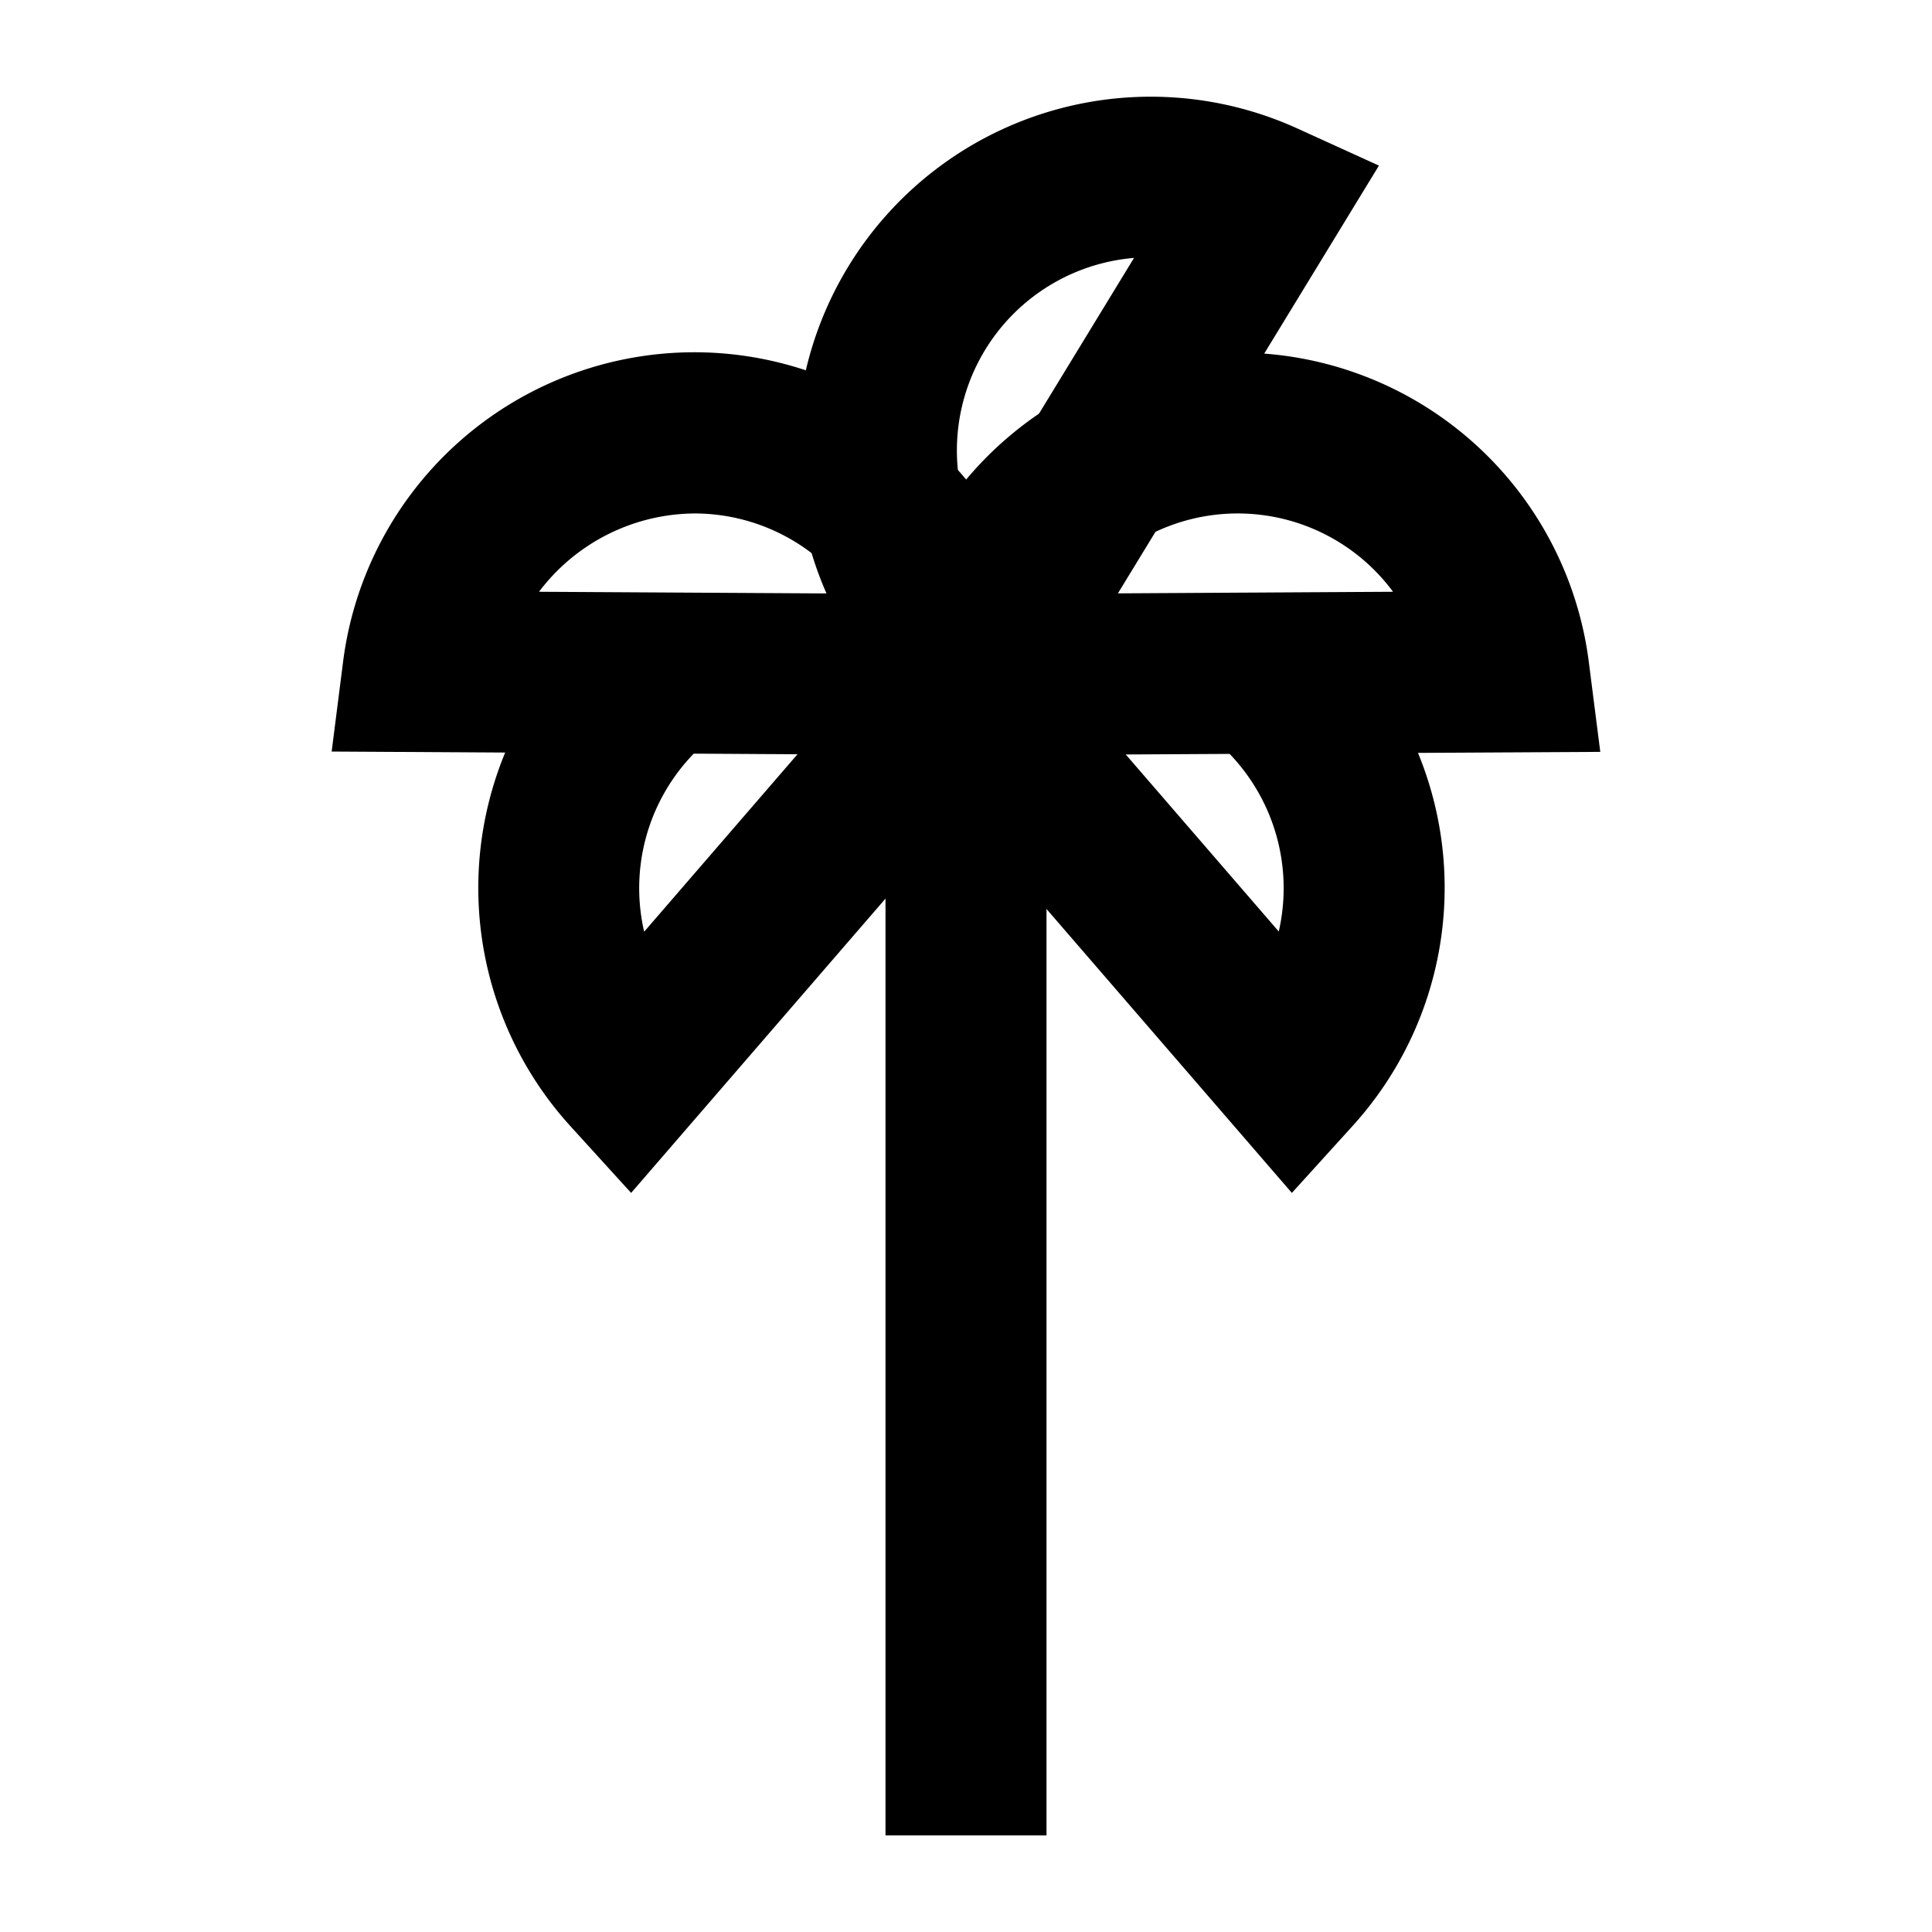 <svg id="Icons" xmlns="http://www.w3.org/2000/svg" viewBox="0 0 60 60">
  <g>
    <g>
      <path d="M32.809,23.472,10.3,23.34l.356-2.8a11,11,0,0,1,10.906-9.6h.07a11,11,0,0,1,10.852,9.723ZM16.74,18.378l9.688.056A6,6,0,0,0,21.6,15.946,6.1,6.1,0,0,0,16.74,18.378Z"/>
      <path d="M27.194,23.472l.324-2.8a11,11,0,0,1,10.853-9.722h.07a11,11,0,0,1,10.9,9.6l.357,2.8Zm11.247-7.526H38.4a6,6,0,0,0-4.827,2.488l9.689-.056A6,6,0,0,0,38.441,15.946Z"/>
    </g>
    <path d="M19.6,37.047l-1.9-2.089a11,11,0,0,1,1.853-16.4l2.866,4.1a6.127,6.127,0,0,0-1.106,1,6,6,0,0,0-1.308,5.277l8.681-10.046,3.783,3.269Z"/>
    <path d="M40.12,37.047,27.248,22.152l3.783-3.269,8.682,10.046A6.021,6.021,0,0,0,37.3,22.653l2.866-4.1a11,11,0,0,1,1.853,16.4Z"/>
    <rect x="27.5" y="18.446" width="5" height="38.554"/>
    <path d="M31.1,24.357l-2.215-1.749A11,11,0,0,1,40.256,3.974l2.568,1.169ZM35.218,8.01a6,6,0,0,0-5.046,8.271Z"/>
  </g>
</svg>
